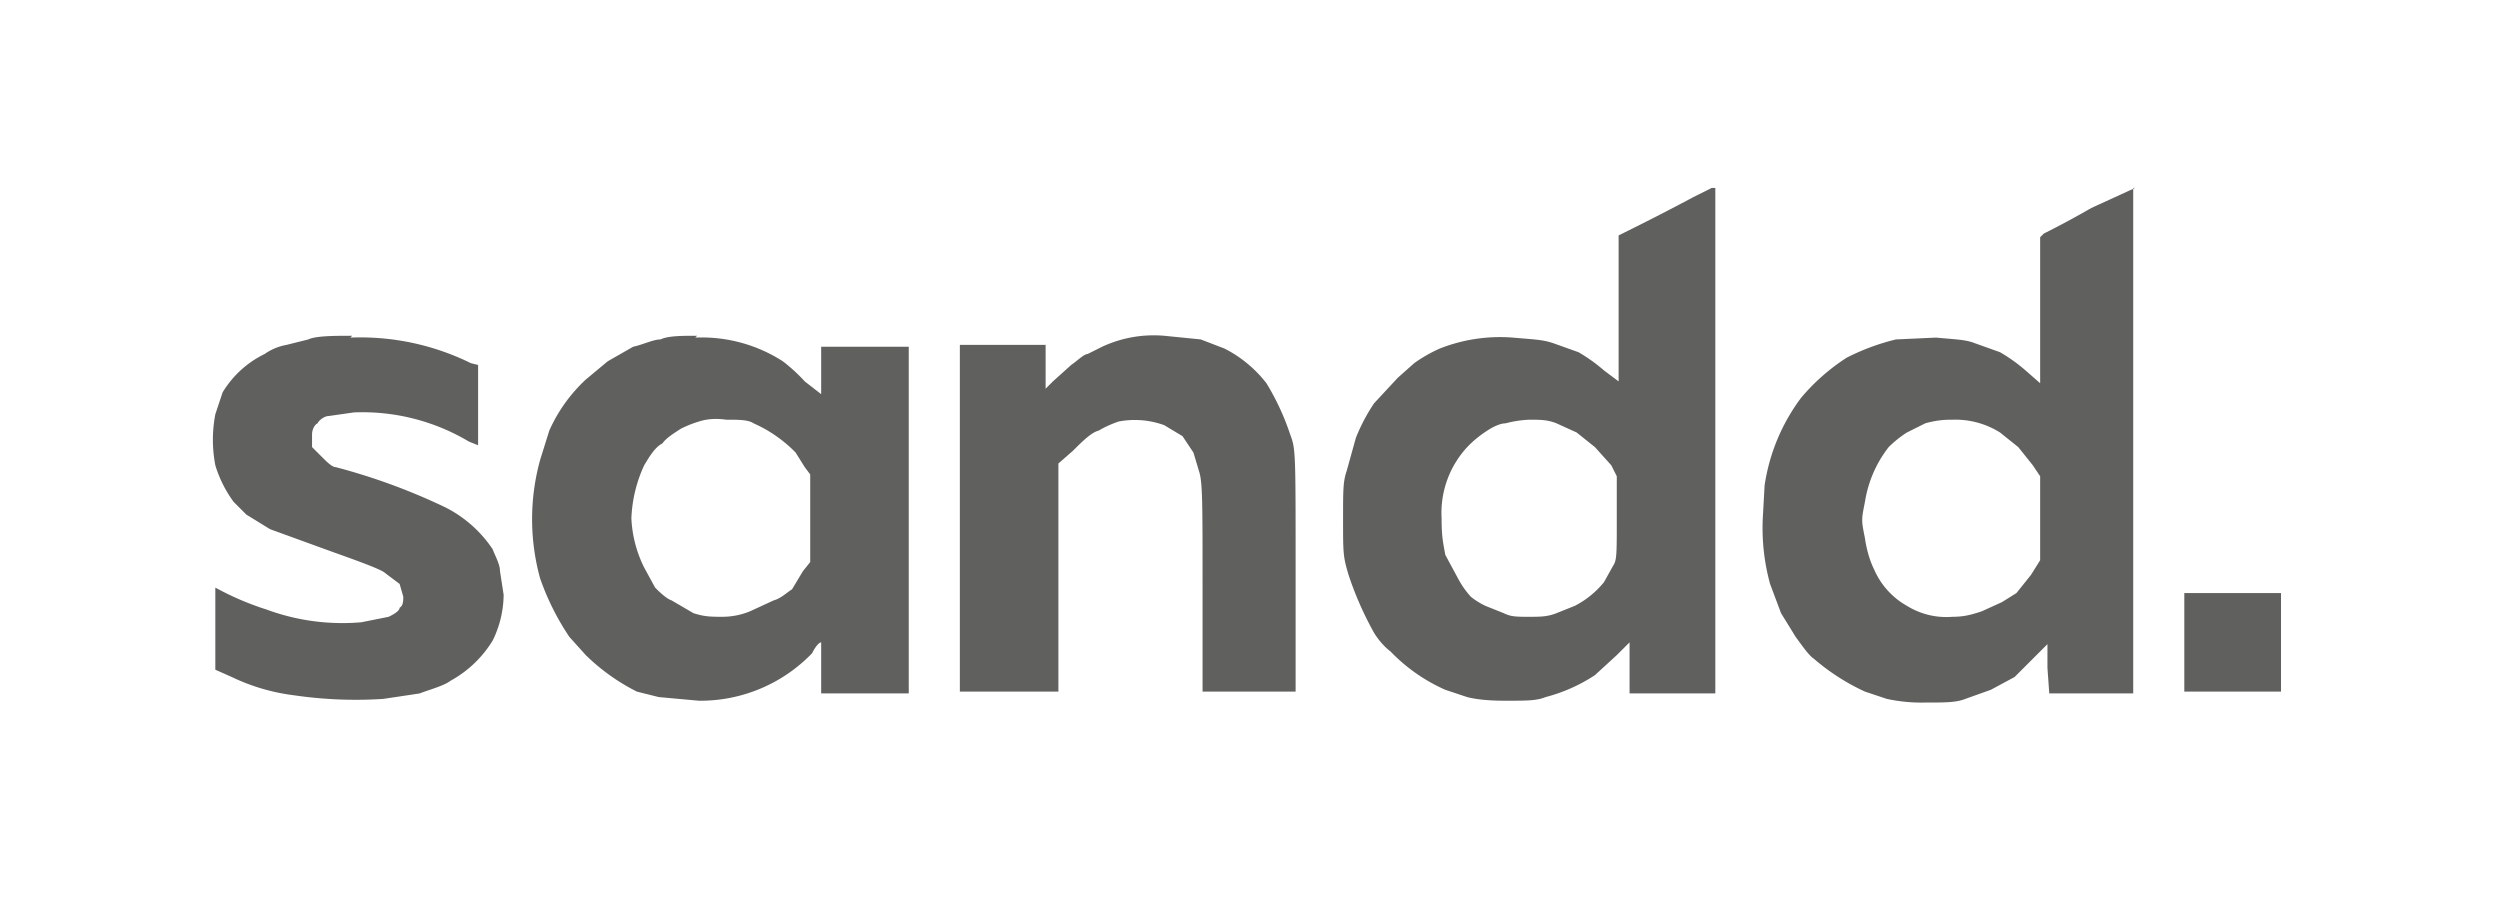 <svg xmlns="http://www.w3.org/2000/svg" width="137" height="50" version="1.0" viewBox="0 0 137 50" fill="#1D1D1B" opacity=".7"><path d="M93.8 10.3l-1 .5a137.8 137.8 0 01-4.1 2.1v8l-.8-.6a9 9 0 00-1.4-1l-1.4-.5c-.6-.2-1.1-.2-2.2-.3a9 9 0 00-4 .6 8 8 0 00-1.4.8l-.9.8-1.3 1.4a10 10 0 00-1 1.9l-.5 1.8c-.2.6-.2 1-.2 2.7 0 1.8 0 2 .3 3a18.1 18.1 0 001.3 3c.2.4.6.9 1 1.2a9.5 9.5 0 003 2.1l1.2.4c.4.1 1 .2 2.1.2 1.2 0 1.7 0 2.2-.2a9.1 9.1 0 002.7-1.2l1.2-1.1.7-.7V38H94V10.3zM83.8 23c.6 0 1 0 1.5.2l1.1.5 1 .8.9 1 .3.6v2.3c0 2 0 2.3-.2 2.6l-.5.9a5 5 0 01-1.6 1.3l-1 .4c-.5.2-.9.2-1.5.2-.7 0-1 0-1.4-.2l-1-.4a4 4 0 01-.8-.5 5 5 0 01-.7-1l-.7-1.3c-.1-.6-.2-.9-.2-2a5.3 5.3 0 011.5-4 6 6 0 011-.8c.3-.2.7-.4 1-.4a6 6 0 011.3-.2zM117 10.3l-2.4 1.1a48.8 48.8 0 01-2.6 1.4l-.2.2v8l-.8-.7a9 9 0 00-1.4-1l-1.4-.5c-.5-.2-1.1-.2-2.1-.3l-2.2.1a12.4 12.4 0 00-2.7 1 11.1 11.1 0 00-2.5 2.2 10.6 10.6 0 00-2 4.8l-.1 1.8A11.6 11.6 0 0097 32l.6 1.6.8 1.3c.3.4.7 1 1 1.2a11.9 11.9 0 002.8 1.8l1.2.4a9 9 0 002.1.2c1.1 0 1.7 0 2.2-.2l1.4-.5 1.3-.7 1.2-1.2.6-.6v1.3l.1 1.4h4.6V10.3zM107 23a4.6 4.6 0 012.6.7l1 .8.8 1 .4.6v4.6l-.5.8-.8 1-.8.5-1.1.5c-.6.2-1 .3-1.6.3a4.1 4.1 0 01-2.5-.6 4.2 4.2 0 01-1.8-2c-.2-.4-.4-1-.5-1.7-.2-1-.2-1 0-2a6.5 6.5 0 011.3-3 6 6 0 011-.8l1-.5a5 5 0 011.4-.2zm-87.7-4.6c-.9 0-2 0-2.4.2l-1.2.3a3 3 0 00-1.2.5 5.5 5.5 0 00-2.3 2.1l-.4 1.2a7.4 7.4 0 000 2.8 6.7 6.7 0 001 2l.7.7 1.3.8 3.3 1.2c1.4.5 2.8 1 3 1.2l.8.6.2.7c0 .2 0 .5-.2.6 0 .2-.4.4-.6.5l-1.5.3a12 12 0 01-5.2-.7 15.7 15.7 0 01-2.8-1.2v4.5l.9.4a11 11 0 003.4 1 23.3 23.3 0 004.9.2l2-.3c.5-.2 1.3-.4 1.7-.7a6.2 6.2 0 002.3-2.2 5.8 5.8 0 00.6-2.5l-.2-1.3c0-.4-.3-.9-.4-1.2a6.8 6.8 0 00-2.6-2.3 33.8 33.8 0 00-6-2.2c-.2 0-.5-.3-.7-.5l-.6-.6v-.7c0-.2.1-.5.3-.6.1-.2.4-.4.6-.4l1.4-.2a11.4 11.4 0 016.3 1.6l.5.2V20l-.4-.1a13.7 13.7 0 00-6.6-1.4zm18.9 0c-.8 0-1.6 0-2 .2-.4 0-1 .3-1.5.4l-1.4.8-1.2 1a8.6 8.6 0 00-2 2.8l-.5 1.6a12.2 12.2 0 000 6.5 14 14 0 001.6 3.2l.9 1a11.2 11.2 0 002.8 2l1.2.3 2.2.2a8.5 8.5 0 006.2-2.6c.2-.4.4-.6.5-.6V38h4.8V19H45v2.6l-.9-.7a9 9 0 00-1.2-1.1 8.2 8.2 0 00-4.8-1.3zm1.6 4.6c.7 0 1.2 0 1.5.2a7.4 7.4 0 012.3 1.6l.5.8.3.4v4.8l-.4.5-.6 1c-.2.1-.6.5-1 .6l-1.3.6a4 4 0 01-1.5.3c-.6 0-1 0-1.6-.2l-1.2-.7c-.3-.1-.7-.5-.9-.7l-.6-1.1a6.7 6.7 0 01-.7-2.7 7.6 7.6 0 01.7-2.9c.3-.5.6-1 1-1.2.2-.3.7-.6 1-.8a6 6 0 011-.4c.3-.1.8-.2 1.5-.1zm24-4.6a6.7 6.7 0 00-3.4.6l-.8.4c-.2 0-.6.4-.9.6l-1 .9-.4.4v-2.4h-4.7v19H58V25.4l.8-.7c.5-.5 1-1 1.4-1.1a6 6 0 011.1-.5 4.7 4.7 0 012.5.2l1 .6.6.9.3 1c.2.6.2 1.6.2 6.4v5.7H71v-6.6c0-6.6 0-6.7-.3-7.5a13.6 13.6 0 00-1.3-2.8 6.8 6.8 0 00-2.3-1.9l-1.3-.5-2-.2zm58.6 14.1h-2.7v5.4h5.3v-5.4h-2.6z"/></svg>